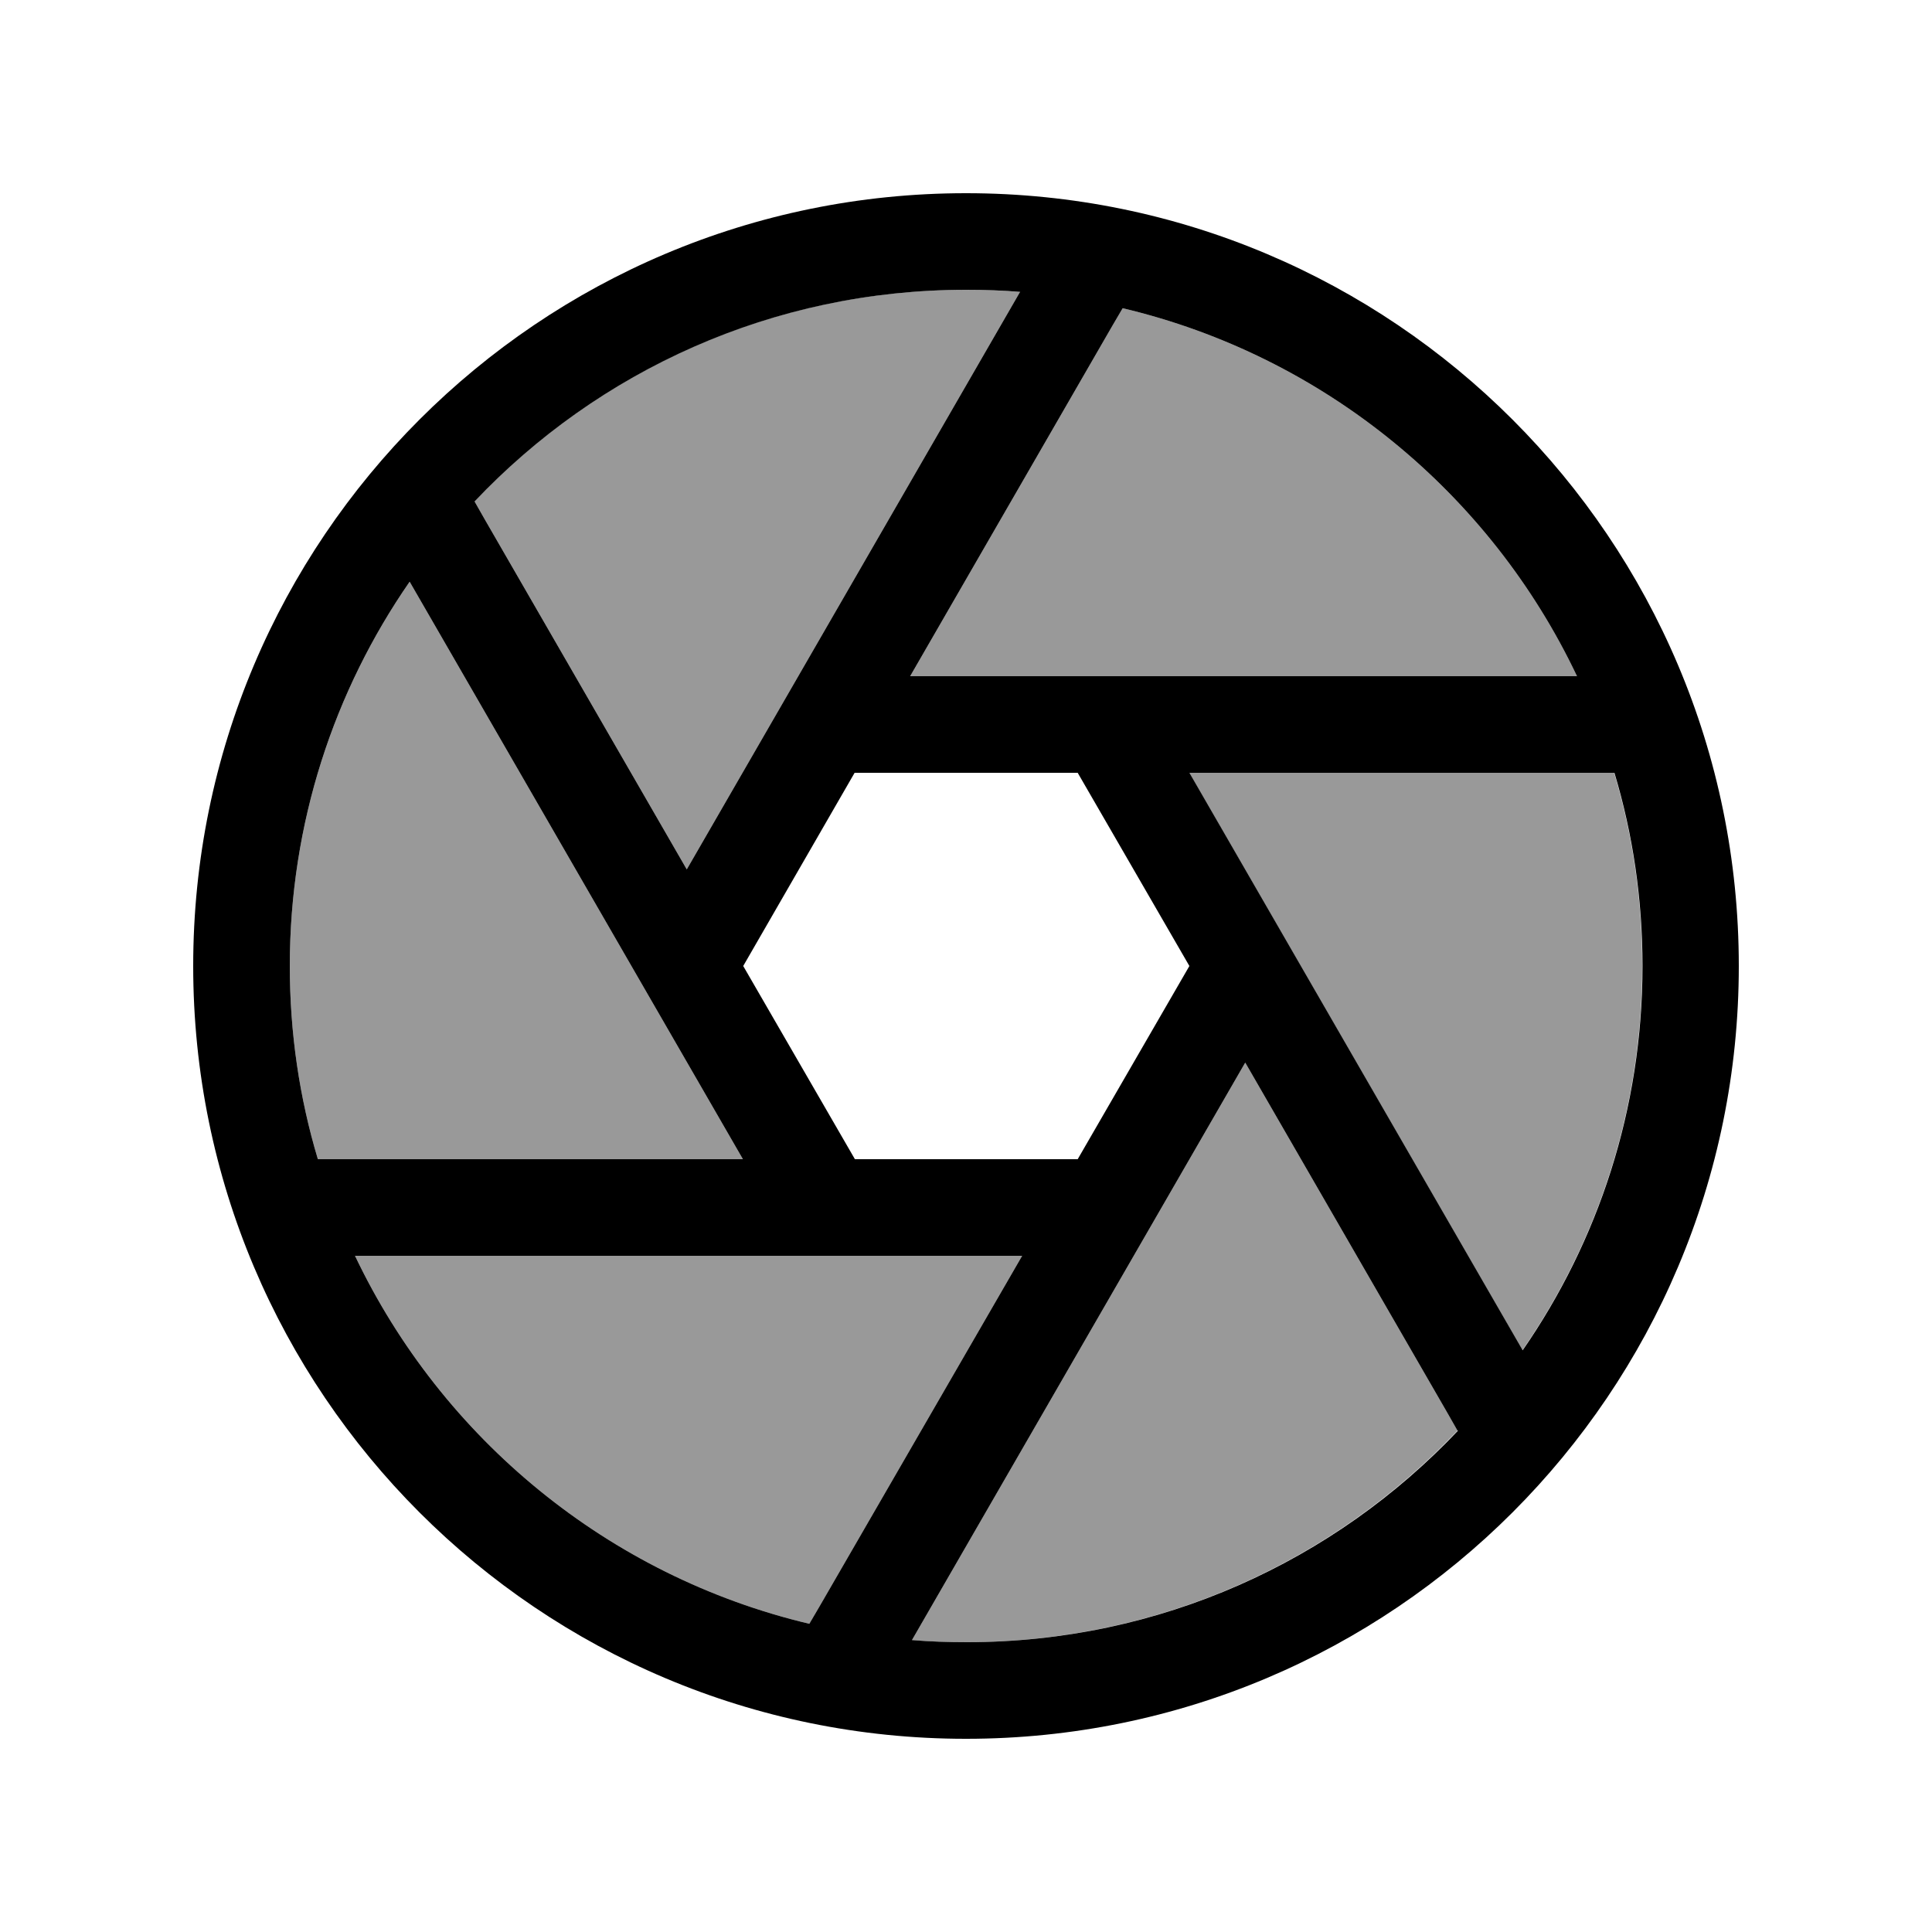<svg xmlns="http://www.w3.org/2000/svg" viewBox="0 0 640 640"><!--! Font Awesome Pro 7.1.0 by @fontawesome - https://fontawesome.com License - https://fontawesome.com/license (Commercial License) Copyright 2025 Fonticons, Inc. --><path opacity=".4" fill="currentColor" d="M96 320C96 342.2 99.2 363.7 105.3 384L246.1 384C232.2 359.9 195.4 296.1 135.7 192.7C110.7 228.8 96 272.7 96 320zM117.6 416C146.4 476.5 201.5 522.1 268.1 537.9L271.5 532.1L338.6 416L117.7 416zM157.2 166.1L160.5 171.9L227.5 288C241.4 263.9 278.2 200.1 337.9 96.7C331.9 96.2 325.9 96 319.8 96C255.7 96 197.9 122.9 157 166.1zM301.5 224L522.4 224C493.7 163.5 438.6 117.9 371.9 102.1L368.5 107.9L301.5 224zM301.9 543.3C307.9 543.8 313.9 544 320 544C384.1 544 441.9 517.1 482.8 473.9L479.5 468.1L412.5 352C398.6 376.1 361.8 439.9 302.1 543.3zM393.9 256C407.8 280.1 444.6 343.9 504.3 447.3C529.3 411.2 544 367.3 544 320C544 297.8 540.8 276.3 534.7 256L393.9 256z"/><path fill="currentColor" d="M482.8 473.9L479.5 468.1L412.5 352C398.6 376.1 361.8 439.9 302.1 543.3C308.1 543.8 314.1 544 320.2 544C384.3 544 442.1 517.1 483 473.9zM504.4 447.3C529.4 411.2 544.1 367.3 544.1 320C544.1 297.8 540.9 276.3 534.8 256L394 256C407.9 280.1 444.7 343.9 504.4 447.3zM522.4 224C493.7 163.5 438.6 117.9 371.9 102.1L368.5 107.9L301.5 224L522.4 224zM338.1 96.7C332.1 96.2 326.1 96 320 96C255.9 96 198.1 122.9 157.2 166.1L160.5 171.9L227.5 288C241.4 263.9 278.2 200.1 337.9 96.7zM135.7 192.7C110.7 228.8 96 272.7 96 320C96 342.2 99.2 363.7 105.3 384L246.1 384C232.2 359.9 195.4 296.1 135.7 192.7zM117.6 416C146.4 476.5 201.5 522.1 268.1 537.9L271.5 532.1L338.6 416L117.7 416zM64 320C64 178.6 178.6 64 320 64C461.4 64 576 178.6 576 320C576 461.4 461.4 576 320 576C178.6 576 64 461.4 64 320zM283.1 384L357 384L394 320L357 256L283.1 256L246.2 320L283.2 384z"/></svg>